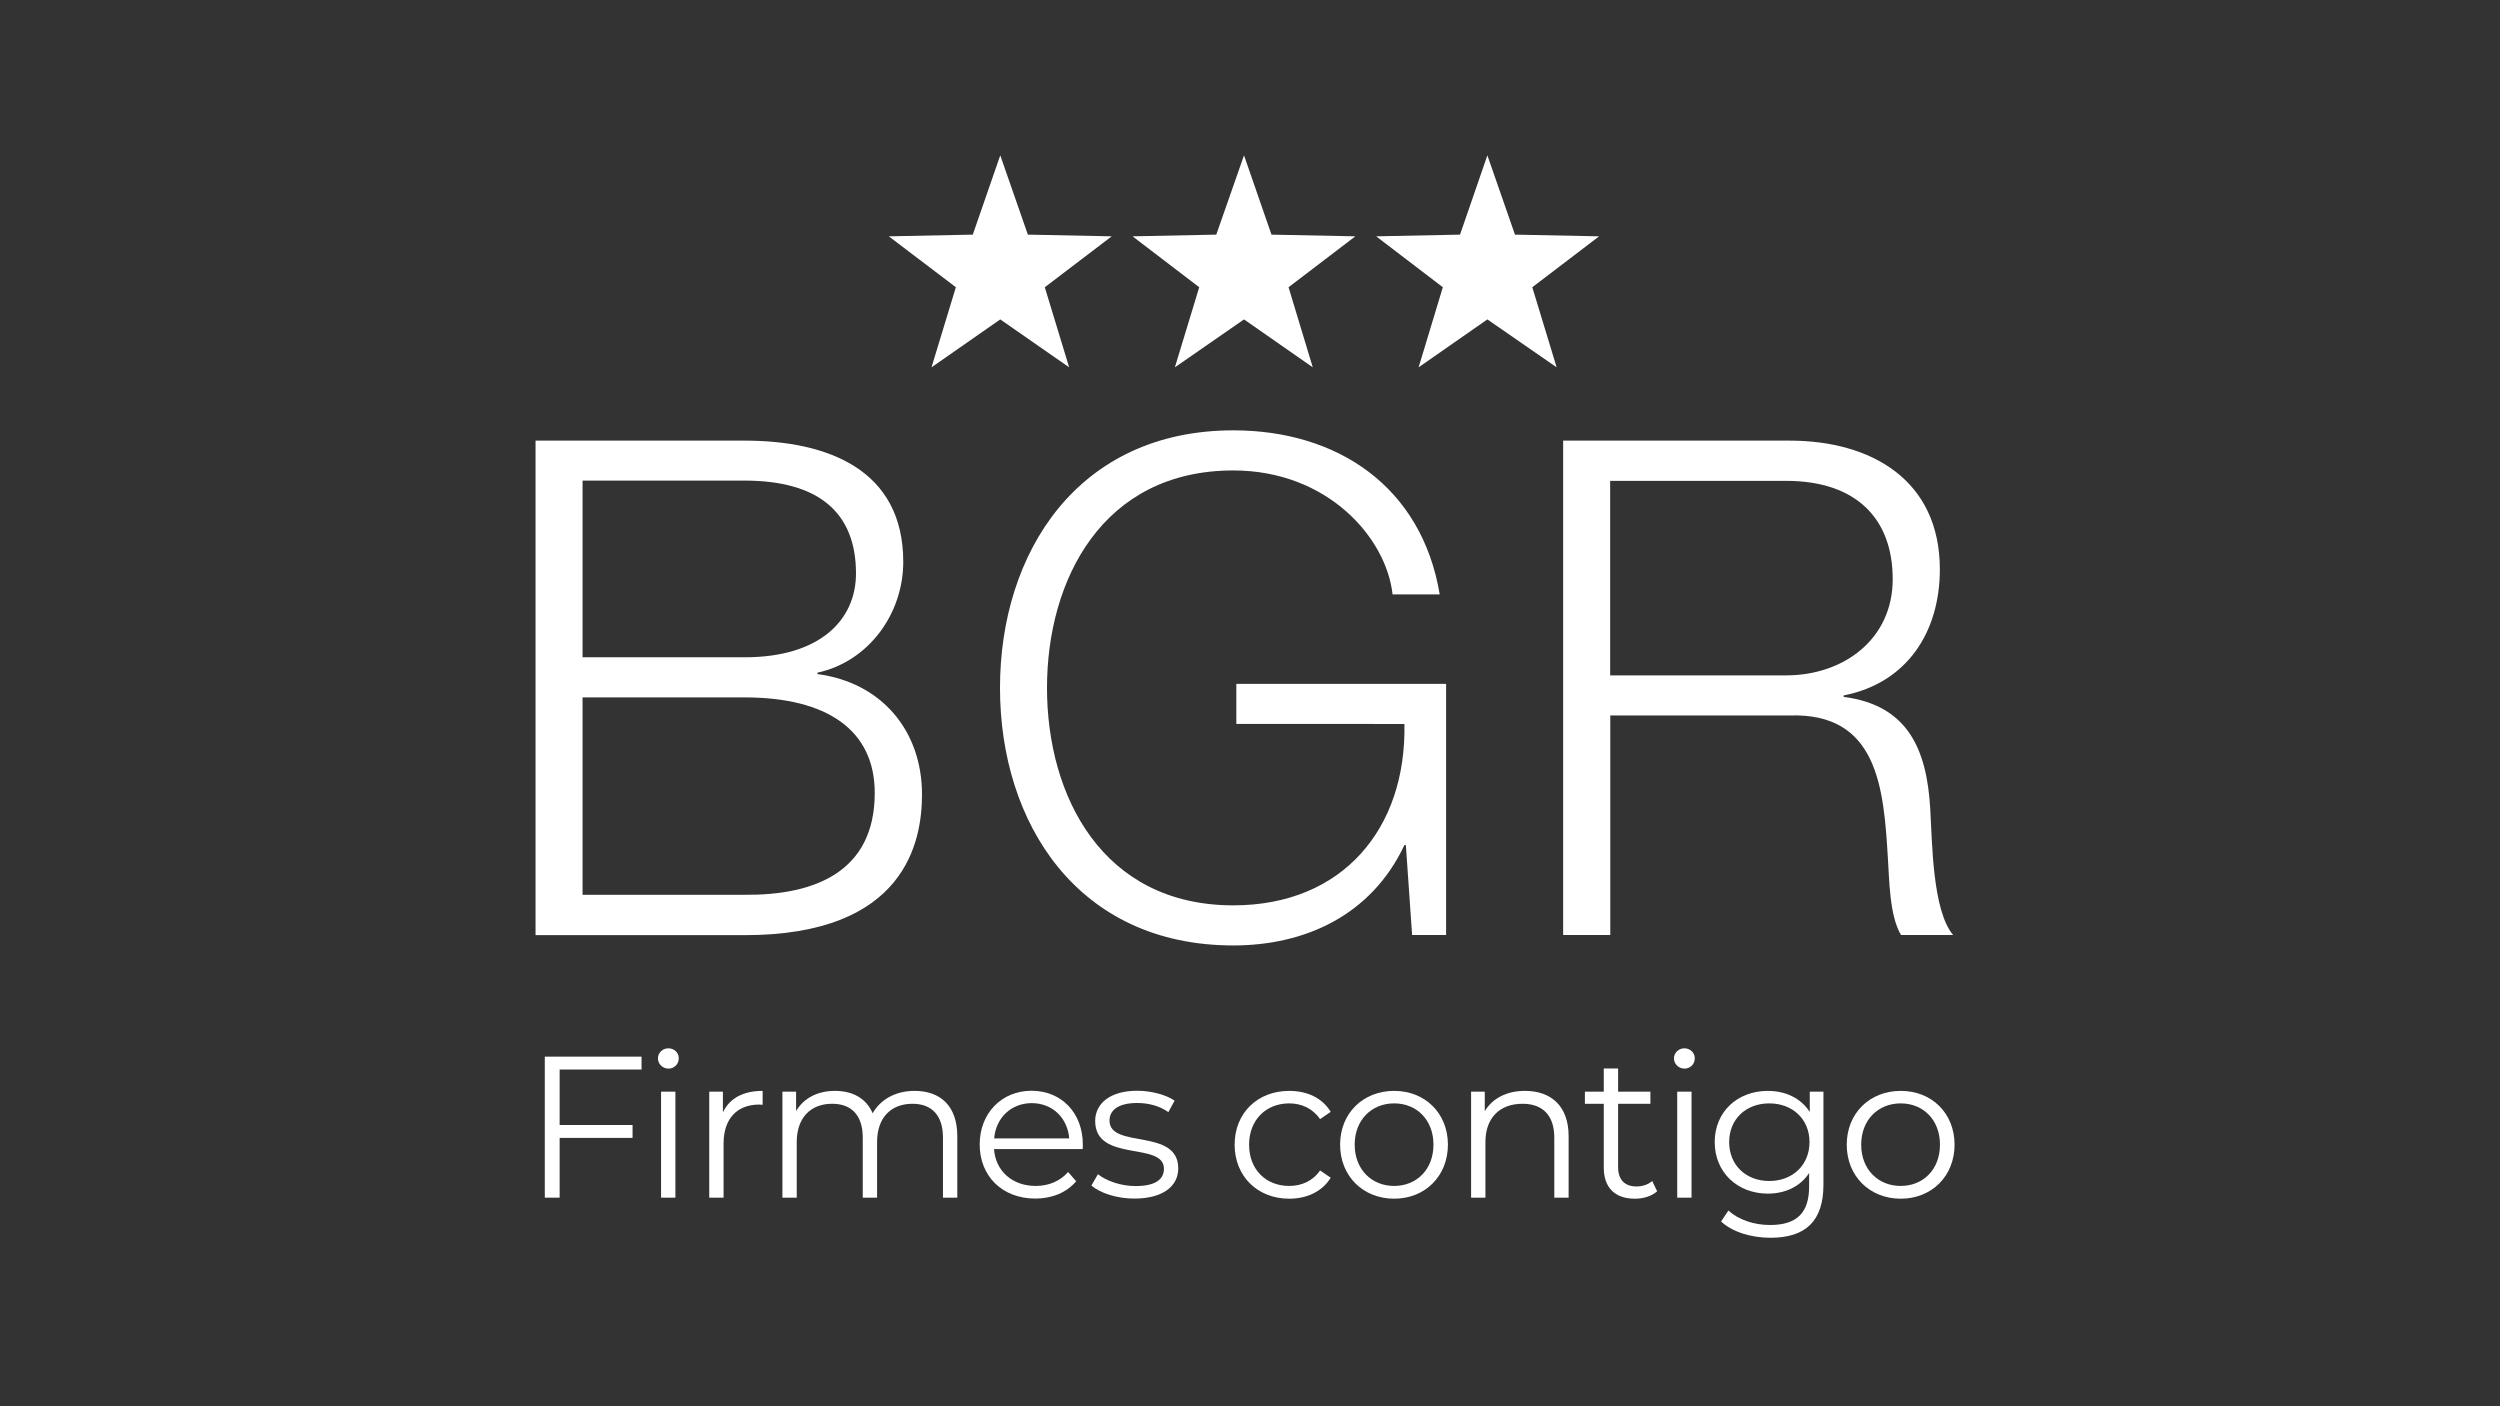 <?xml version="1.0" encoding="utf-8"?>
<!-- Generator: Adobe Illustrator 28.3.0, SVG Export Plug-In . SVG Version: 6.00 Build 0)  -->
<svg version="1.1" id="Layer_1" xmlns="http://www.w3.org/2000/svg" xmlns:xlink="http://www.w3.org/1999/xlink" x="0px" y="0px"
	 viewBox="0 0 1920 1080" style="enable-background:new 0 0 1920 1080;" xml:space="preserve">
<rect x="0" y="0" width="1920" height="1080" fill="#333333" stroke="none"/>
<style type="text/css">
	.st0{fill:#FFFFFF;}
</style>
<g>
	<g>
		<g id="XMLID_00000025405233229215125240000016453244224301589922_">
			<g>
				<g id="XMLID_00000089533428790941838270000008687711270815798962_">
					<g id="XMLID_00000160892405845974188120000000451026338465552561_">
						<polygon id="XMLID_00000173868890775271712050000013464529672975586494_" class="st0" points="768.2,119.3 789.4,180.2 
							853.8,181.5 802.4,220.6 821.1,282.1 768.2,245.3 715.4,282.1 734.1,220.6 682.6,181.5 747.1,180.2 						"/>
						<polygon id="XMLID_00000128468117058128062630000000178598926458026384_" class="st0" points="955.4,119.3 976.5,180.2 
							1040.9,181.5 989.6,220.6 1008.2,282.1 955.4,245.3 902.3,282.1 921,220.6 869.8,181.5 934.1,180.2 						"/>
						<polygon id="XMLID_00000000927821307080802540000005556275711695057328_" class="st0" points="1142.3,119.3 1163.5,180.2 
							1228.1,181.5 1176.8,220.6 1195.5,282.1 1142.3,245.3 1089.5,282.1 1108.1,220.6 1056.9,181.5 1121.3,180.2 						"/>
					</g>
					<g>
						<path class="st0" d="M411.3,338.4h160.6c63.8,0,121.8,22.3,121.8,93.1c0,39.9-26.6,76.6-65.9,85.1v1.1
							c48.9,6.4,80.3,43.1,80.3,92.5c0,36.2-12.8,108-136.1,108H411.3V338.4z M447.4,504.8h124.4c58,0,85.6-28.7,85.6-64.4
							c0-47.3-29.3-71.3-85.6-71.3H447.4V504.8z M447.4,687.2h124.4c53.7,0.5,100-17.5,100-78.2c0-48.4-36.7-73.4-100-73.4H447.4
							V687.2z"/>
						<path class="st0" d="M1110.6,718.1h-26.1l-4.8-69.1h-1.1c-25.5,54.2-76.6,77.1-131.4,77.1c-119.7,0-179.2-94.1-179.2-197.8
							s59.6-197.8,179.2-197.8c79.8,0,144.7,43.1,158.5,126h-36.2c-4.8-43.6-50-95.2-122.3-95.2c-100.5,0-143.1,84-143.1,167
							s42.5,167,143.1,167c84,0,133-59,131.4-139.3H949.5v-30.8h161.1V718.1z"/>
						<path class="st0" d="M1200.5,338.4h173.9c62.8,0,115.4,30.3,115.4,98.9c0,47.9-25,87.2-73.9,96.8v1.1
							c49.5,6.4,63.8,40.4,66.5,85.6c1.6,26.1,1.6,78.2,17.6,97.3H1460c-9-14.9-9-43.1-10.1-59c-3.2-53.2-7.4-112.2-76-109.6h-137.2
							v168.6h-36.2V338.4z M1236.6,518.7h135.1c44.1,0,81.9-27.7,81.9-73.9s-27.7-75.5-81.9-75.5h-135.1V518.7z"/>
					</g>
				</g>
			</g>
		</g>
		<g>
			<g>
				<path class="st0" d="M429.8,821.4V864h56v9.9h-56v45.9h-11.4V811.5h74.3v9.9H429.8z"/>
				<path class="st0" d="M505.3,812.8c0-4.2,3.6-7.7,8-7.7c4.5,0,8,3.4,8,7.6c0,4.5-3.4,8-8,8C508.8,820.6,505.3,817.1,505.3,812.8z
					 M507.7,838.4h11v81.4h-11V838.4z"/>
				<path class="st0" d="M585.7,837.8v10.7c-0.9,0-1.9-0.2-2.6-0.2c-17,0-27.4,10.8-27.4,30v41.5h-11v-81.4h10.5v15.9
					C560.3,843.5,570.7,837.8,585.7,837.8z"/>
				<path class="st0" d="M735.2,872.6v47.2h-11v-46.1c0-17.2-8.7-26-23.4-26c-16.7,0-27.2,10.8-27.2,29.4v42.7h-11v-46.1
					c0-17.2-8.7-26-23.5-26c-16.6,0-27.2,10.8-27.2,29.4v42.7h-11v-81.4h10.5v14.9c5.7-9.7,16.2-15.5,29.9-15.5
					c13.5,0,24,5.7,28.9,17.2c5.9-10.5,17.5-17.2,32.2-17.2C722.2,837.8,735.2,849.3,735.2,872.6z"/>
				<path class="st0" d="M831.5,882.5h-68.1c1.2,17,14.2,28.3,32,28.3c9.9,0,18.7-3.6,24.9-10.7l6.2,7.1
					c-7.3,8.7-18.6,13.3-31.4,13.3c-25.4,0-42.7-17.3-42.7-41.5c0-24.1,16.9-41.3,39.8-41.3s39.4,16.9,39.4,41.3
					C831.7,880,831.5,881.3,831.5,882.5z M763.5,874.3h57.7c-1.4-15.9-13-27.1-28.9-27.1C776.5,847.3,764.9,858.4,763.5,874.3z"/>
				<path class="st0" d="M838.2,910.5l5-8.7c6.5,5.1,17.5,9.1,28.9,9.1c15.5,0,21.8-5.3,21.8-13.3c0-21.2-52.8-4.5-52.8-36.7
					c0-13.3,11.4-23.2,32.2-23.2c10.5,0,22,2.9,28.8,7.6l-4.8,8.8c-7.1-5-15.6-7-24-7c-14.7,0-21.2,5.7-21.2,13.5
					c0,22,52.8,5.4,52.8,36.7c0,14.1-12.4,23.2-33.6,23.2C857.8,920.6,844.8,916.2,838.2,910.5z"/>
				<path class="st0" d="M948.2,879.1c0-24.3,17.6-41.3,41.9-41.3c13.8,0,25.4,5.4,31.9,16.1l-8.2,5.6c-5.6-8.2-14.2-12.1-23.7-12.1
					c-17.8,0-30.8,12.7-30.8,31.7c0,19.2,13,31.7,30.8,31.7c9.4,0,18.1-3.7,23.7-11.9l8.2,5.6c-6.5,10.5-18.1,16.1-31.9,16.1
					C965.8,920.6,948.2,903.4,948.2,879.1z"/>
				<path class="st0" d="M1029.2,879.1c0-24.1,17.6-41.3,41.5-41.3c23.8,0,41.3,17.2,41.3,41.3c0,24.1-17.5,41.5-41.3,41.5
					C1046.9,920.6,1029.2,903.3,1029.2,879.1z M1100.9,879.1c0-19-12.8-31.7-30.2-31.7c-17.3,0-30.3,12.7-30.3,31.7
					s13,31.7,30.3,31.7C1088,910.8,1100.9,898.1,1100.9,879.1z"/>
				<path class="st0" d="M1204.7,872.6v47.2h-11v-46.1c0-17.2-9-26-24.4-26c-17.5,0-28.5,10.8-28.5,29.4v42.7h-11v-81.4h10.5v15
					c5.9-9.9,16.9-15.6,30.9-15.6C1191.1,837.8,1204.7,849.3,1204.7,872.6z"/>
				<path class="st0" d="M1272.7,914.9c-4.3,3.9-10.8,5.7-17.2,5.7c-15.3,0-23.8-8.7-23.8-23.7v-49.2h-14.5v-9.3h14.5v-17.8h11v17.8
					h24.8v9.3h-24.8v48.6c0,9.6,5,14.9,14.1,14.9c4.5,0,9-1.4,12.1-4.2L1272.7,914.9z"/>
				<path class="st0" d="M1285.6,812.8c0-4.2,3.6-7.7,8-7.7s8,3.4,8,7.6c0,4.5-3.4,8-8,8C1289.1,820.6,1285.6,817.1,1285.6,812.8z
					 M1288.1,838.4h11v81.4h-11V838.4z"/>
				<path class="st0" d="M1400.4,838.4v71.5c0,28-13.8,40.7-40.7,40.7c-14.9,0-29.4-4.5-37.9-12.5l5.6-8.4c7.7,7,19.5,11.1,32,11.1
					c20.6,0,30-9.4,30-29.5v-10.4c-6.8,10.4-18.4,15.8-31.7,15.8c-23.2,0-40.8-16.2-40.8-39.6s17.6-39.3,40.8-39.3
					c13.6,0,25.4,5.6,32.2,16.2v-15.6H1400.4z M1389.7,877.1c0-17.6-13-29.7-30.9-29.7s-30.8,12.1-30.8,29.7s12.8,29.9,30.8,29.9
					S1389.7,894.7,1389.7,877.1z"/>
				<path class="st0" d="M1418.3,879.1c0-24.1,17.6-41.3,41.5-41.3c23.8,0,41.3,17.2,41.3,41.3c0,24.1-17.5,41.5-41.3,41.5
					C1435.9,920.6,1418.3,903.3,1418.3,879.1z M1489.9,879.1c0-19-12.8-31.7-30.2-31.7c-17.3,0-30.3,12.7-30.3,31.7
					s13,31.7,30.3,31.7C1477.1,910.8,1489.9,898.1,1489.9,879.1z"/>
			</g>
		</g>
	</g>
</g>
</svg>
